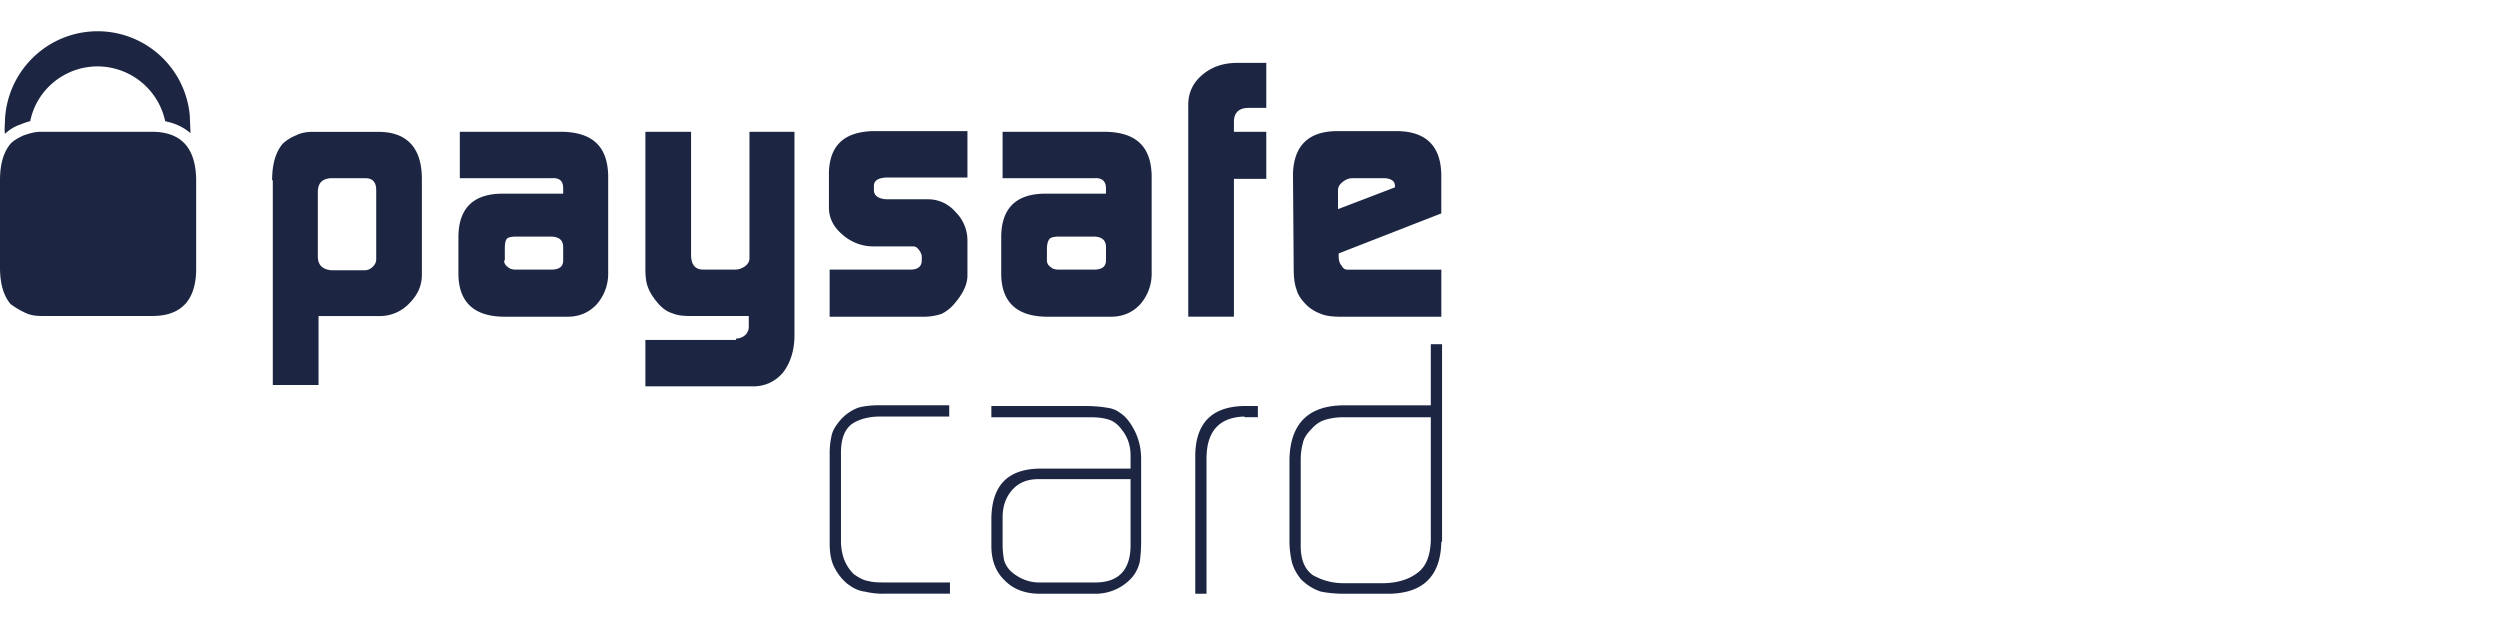<?xml version="1.0" encoding="UTF-8"?>
<svg xmlns="http://www.w3.org/2000/svg" xmlns:v="https://vecta.io/nano" width="84" height="21" fill="#1c2642">
  <path d="M12.639 6.366c0-.236-.118-.378-.354-.378h-1.181c-.284.024-.425.165-.425.472v2.15c0 .307.165.449.473.472h1.087a.39.39 0 0 0 .284-.118c.071-.071.118-.142.118-.26V6.366h0zm-3.496-.307c0-.543.118-.945.354-1.228a1.43 1.43 0 0 1 .449-.283c.189-.095.378-.118.567-.118h2.197c.969 0 1.465.543 1.465 1.583v3.213c0 .378-.142.685-.425.969a1.36 1.36 0 0 1-.992.425h-2.055v2.315H9.166V6.058h-.024zm7.795 2.693a.25.25 0 0 0 .118.213c.071.071.165.094.284.094h1.181c.26 0 .402-.095.402-.307v-.449c0-.236-.142-.354-.425-.354H17.34c-.142 0-.26.024-.307.071s-.071.165-.071.331v.402h-.024zm1.984-2.433c0-.236-.118-.354-.402-.331h-3.07v-1.56h3.449c1.016.024 1.512.496 1.536 1.465v3.284a1.56 1.56 0 0 1-.378 1.04c-.26.283-.591.425-.992.425h-2.103c-1.016 0-1.535-.473-1.559-1.394V7.972c0-.969.496-1.465 1.488-1.465h2.032v-.189zm5.812 5.055a.45.45 0 0 0 .307-.118.38.38 0 0 0 .118-.26v-.378h-1.961c-.26 0-.449-.024-.614-.095-.165-.047-.331-.165-.473-.331s-.26-.331-.331-.52c-.071-.165-.095-.378-.095-.638V4.428h1.535v4.134c0 .331.142.496.402.496h1.087c.118 0 .236-.047.331-.118s.142-.165.142-.26V4.428h1.512v6.851c0 .496-.142.921-.378 1.229a1.28 1.28 0 0 1-1.04.473h-3.591v-1.559h3.047v-.047zm3.142-2.315h2.717c.26 0 .378-.118.378-.307V8.61c0-.047-.024-.095-.047-.142-.071-.118-.142-.189-.236-.189h-1.347a1.55 1.55 0 0 1-1.04-.402c-.283-.236-.449-.543-.449-.898v-1.18c.024-.921.52-1.37 1.488-1.394h3.166v1.559h-2.67c-.307 0-.473.094-.473.283v.142c0 .189.165.307.473.307h1.347a1.21 1.21 0 0 1 .921.425 1.34 1.34 0 0 1 .402.969v1.158c0 .331-.165.638-.449.969a1.31 1.31 0 0 1-.425.331 1.97 1.97 0 0 1-.614.095h-3.142V9.059zm7.3-.307a.25.25 0 0 0 .118.213c.071.071.165.094.284.094h1.181c.26 0 .402-.095.402-.307v-.449c0-.236-.142-.354-.425-.354h-1.158c-.142 0-.26.024-.307.071s-.094.165-.094.331v.402h0zm1.984-2.433c0-.236-.142-.354-.402-.331h-3.071v-1.56h3.473c1.016.024 1.512.496 1.536 1.465v3.284a1.56 1.56 0 0 1-.378 1.04c-.26.283-.591.425-.992.425H35.2c-1.016 0-1.536-.473-1.559-1.394V7.972c0-.969.496-1.465 1.488-1.465h2.032v-.189zm2.765-2.788c0-.425.165-.756.472-1.016s.685-.402 1.181-.402h.969v1.512h-.591c-.331 0-.496.165-.496.472v.331h1.087v1.583H41.46v4.63h-1.535v-7.11zm6.945 2.764v-.047c0-.071-.024-.142-.094-.189s-.165-.071-.26-.071h-1.063c-.142 0-.236.047-.331.118s-.165.165-.165.283v.638l1.913-.732zm-1.89 2.221v.095c0 .118.024.236.094.307.047.095.118.142.189.142h3.166v1.583h-3.331c-.307 0-.543-.024-.709-.095-.189-.071-.354-.165-.496-.307-.165-.165-.284-.331-.331-.52-.071-.189-.094-.425-.094-.732l-.024-3.142c.024-.945.52-1.441 1.488-1.441h2.055c.945.024 1.441.52 1.441 1.512V7.17L44.98 8.515zM29.696 19.949a2.65 2.65 0 0 1-.638-.071c-.213-.024-.402-.118-.614-.284a1.78 1.78 0 0 1-.449-.614c-.095-.236-.118-.473-.118-.756v-2.977a2.63 2.63 0 0 1 .071-.638c.047-.189.165-.354.331-.543.189-.189.378-.307.591-.378.189-.047.425-.071.662-.071h2.362v.378h-2.315c-.402 0-.732.095-.968.26-.236.189-.354.496-.354.945v2.953a1.85 1.85 0 0 0 .095.614c.071.189.165.354.331.52.165.118.331.213.496.236.165.047.354.047.543.047h2.197v.378h-2.221zm8.292-3.85h-3.095c-.378 0-.661.118-.874.354s-.331.543-.331.921v.945a2.95 2.95 0 0 0 .047.496.85.85 0 0 0 .283.425c.26.213.567.331.898.331h1.89c.78 0 1.181-.425 1.181-1.252v-2.221zm.354 2.15a5.02 5.02 0 0 1-.047.638c-.047.189-.142.402-.307.567a1.64 1.64 0 0 1-1.205.496H34.94c-.473 0-.874-.142-1.158-.425-.307-.284-.472-.662-.472-1.181v-.945c.024-1.087.543-1.63 1.606-1.654h3.071v-.425c0-.354-.095-.638-.307-.898-.118-.165-.284-.284-.449-.331s-.354-.071-.567-.071H33.31v-.378h3.166c.283 0 .543.024.803.071.118.024.236.071.331.142a1.14 1.14 0 0 1 .307.284c.283.378.425.803.425 1.276v2.835h0zm3.473-4.253c-.85.024-1.276.496-1.276 1.417v4.536h-.378v-4.536c-.024-1.181.543-1.772 1.701-1.772h.402v.378h-.449v-.024zm6.26.024h-2.929a2.07 2.07 0 0 0-.567.071c-.189.047-.354.142-.52.331-.165.165-.26.331-.284.473-.047.165-.071.354-.071.567v2.882c0 .473.142.803.425.992.142.071.284.142.473.189.165.047.354.071.567.071h1.276c.472 0 .874-.118 1.158-.331.307-.213.449-.567.472-1.087V14.02h0zm.354 4.182c-.024 1.205-.661 1.772-1.89 1.748h-1.37c-.284 0-.543-.024-.78-.071-.236-.071-.473-.213-.685-.425-.165-.213-.26-.402-.307-.614a3.22 3.22 0 0 1-.071-.685v-2.717c.024-1.205.638-1.819 1.843-1.819h2.906v-2.055h.378v6.638h-.024zM.661 4.192c.118-.047.236-.095.354-.118.213-1.063 1.158-1.843 2.268-1.843a2.33 2.33 0 0 1 2.268 1.843c.354.071.638.213.85.402l-.024-.591A3.11 3.11 0 0 0 3.284 1.05c-1.677 0-3.048 1.323-3.118 3 0 .142-.024.283 0 .449a1.35 1.35 0 0 1 .496-.307z"></path>
  <path d="M5.103 4.428H1.37c-.189 0-.354.047-.567.118-.165.071-.331.165-.449.283C.118 5.113 0 5.515 0 6.058v2.929c0 .543.118.945.354 1.229a2.77 2.77 0 0 0 .472.283c.189.095.378.118.567.118h3.733c.969 0 1.465-.543 1.465-1.583V6.011c-.024-1.063-.52-1.583-1.488-1.583z"></path>
</svg>
